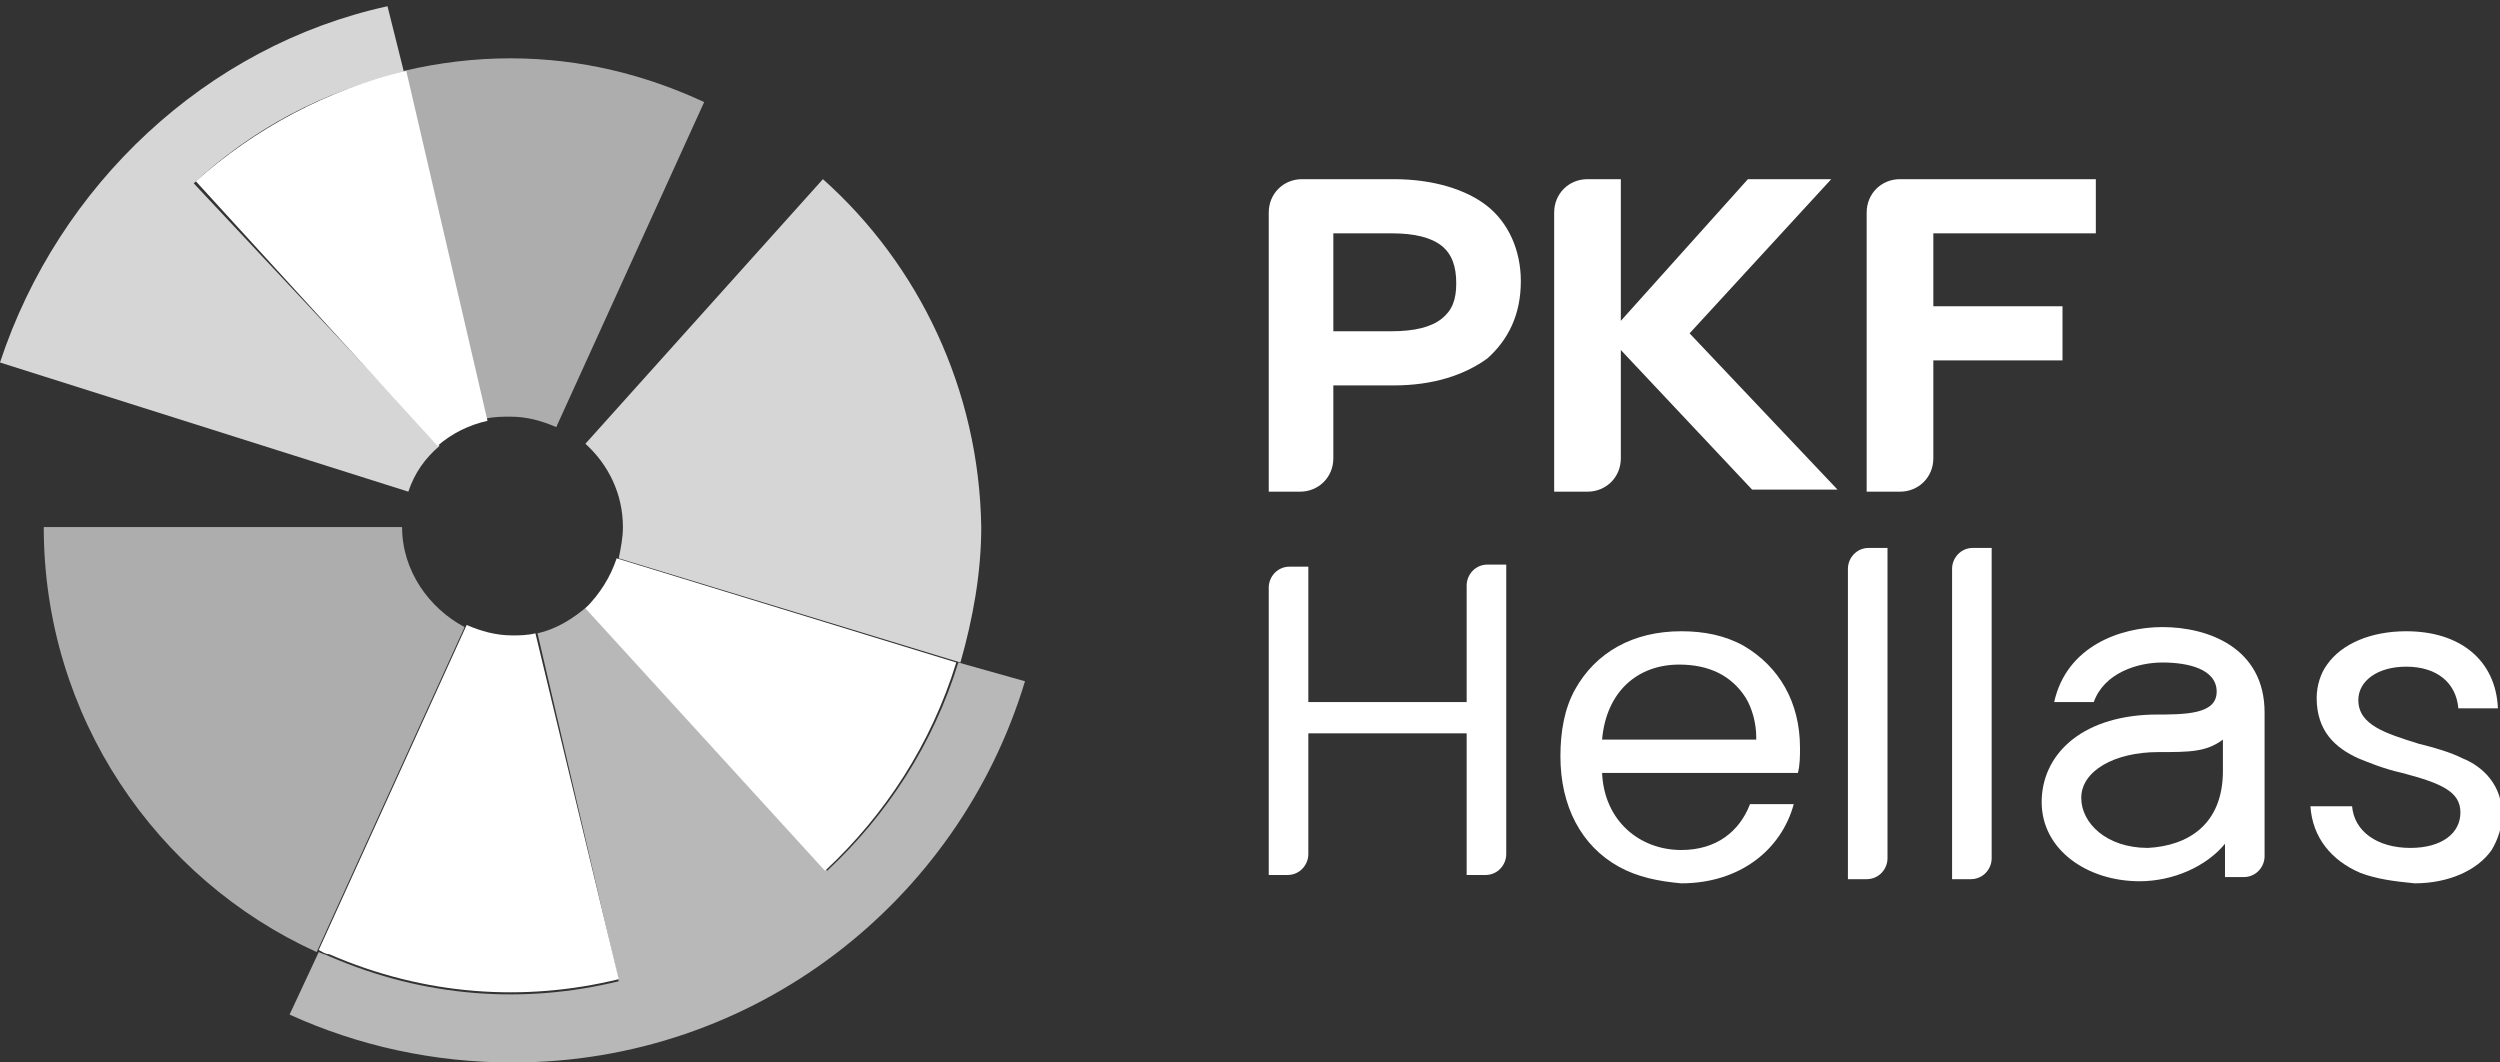 <?xml version="1.0" encoding="utf-8"?>
<!-- Generator: Adobe Illustrator 27.1.0, SVG Export Plug-In . SVG Version: 6.00 Build 0)  -->
<svg version="1.1" id="Layer_1" xmlns="http://www.w3.org/2000/svg" xmlns:xlink="http://www.w3.org/1999/xlink" x="0px" y="0px"
	 viewBox="0 0 120 51" style="enable-background:new 0 0 120 51;" xml:space="preserve">
<rect x="0" y="0" width="120" height="51" fill="#333333" stroke="none"/>
<style type="text/css">
	.st0{fill:#FFFFFF;}
	.st1{opacity:0.8;fill:#FFFFFF;}
	.st2{opacity:0.6;fill:#FFFFFF;}
	.st3{opacity:0.65;fill:#FFFFFF;}
</style>
<g>
	<g>
		<path class="st0" d="M60.9,28.2c0-0.5,0.4-1,1-1h0.9v6.5h7.6v-5.6c0-0.5,0.4-1,1-1h0.9v13.9c0,0.5-0.4,1-1,1h-0.9v-6.8h-7.6v5.8
			c0,0.5-0.4,1-1,1h-0.9V28.2z"/>
		<path class="st0" d="M77.7,41.6c-1.8-1-2.8-2.9-2.8-5.3c0-1.2,0.2-2.3,0.7-3.2c1-1.8,2.8-2.8,5.1-2.8c1.1,0,2.1,0.2,3,0.7
			c1.7,1,2.7,2.7,2.7,4.9c0,0.4,0,0.8-0.1,1.2h-9.4c0.1,2.3,1.8,3.7,3.8,3.7c1.7,0,2.8-0.9,3.3-2.2h2.1c-0.6,2.2-2.6,3.8-5.4,3.8
			C79.6,42.3,78.6,42.1,77.7,41.6z M84.3,35.4c0-0.7-0.2-1.4-0.5-1.9c-0.7-1.1-1.8-1.6-3.2-1.6c-2,0-3.5,1.3-3.7,3.6H84.3z"/>
		<path class="st0" d="M88.7,27.3c0-0.5,0.4-1,1-1h0.9v14.9c0,0.5-0.4,1-1,1h-0.9V27.3z"/>
		<path class="st0" d="M93.7,27.3c0-0.5,0.4-1,1-1h0.9v14.9c0,0.5-0.4,1-1,1h-0.9V27.3z"/>
		<path class="st0" d="M98,38.5c0-2.2,1.8-4.1,5.3-4.2c1.6,0,3.1,0,3.1-1.1c0-1.1-1.4-1.4-2.6-1.4c-1.2,0-2.8,0.5-3.3,1.9h-1.9
			c0.6-2.7,3.2-3.6,5.2-3.6c2.2,0,4.9,1,4.9,4.1v6.9c0,0.5-0.4,1-1,1h-0.9v-1.6c-0.9,1.1-2.5,1.8-4.1,1.8
			C100.2,42.3,98,40.8,98,38.5z M106.7,37v-1.5c-0.8,0.6-1.6,0.6-3.1,0.6c-2.1,0-3.7,0.9-3.7,2.2c0,1.2,1.2,2.4,3.2,2.4
			C105,40.6,106.7,39.6,106.7,37z"/>
		<path class="st0" d="M113.3,41.9c-1.4-0.6-2.3-1.7-2.4-3.2h2c0.1,1.2,1.2,2,2.8,2c1.5,0,2.4-0.7,2.4-1.7c0-1-0.9-1.4-2.8-1.9
			c-0.9-0.2-1.6-0.5-2.1-0.7c-1.1-0.5-2-1.3-2-2.9c0-0.6,0.2-1.2,0.5-1.6c0.7-1,2.1-1.6,3.8-1.6c2.6,0,4.3,1.4,4.4,3.7H118
			c-0.1-1.2-1-2-2.5-2c-1.4,0-2.3,0.7-2.3,1.6c0,1.2,1.3,1.6,2.9,2.1c0.8,0.2,1.5,0.4,2.1,0.7c1,0.4,1.9,1.3,1.9,2.7
			c0,0.6-0.2,1.2-0.5,1.7c-0.7,1-2.1,1.6-3.7,1.6C114.9,42.3,114.1,42.2,113.3,41.9z"/>
	</g>
	<g>
		<path class="st1" d="M19.6,23.6c0.3-0.9,0.8-1.6,1.5-2.2L9.3,8.8c2.8-2.6,6.3-4.5,10.1-5.3l-0.8-3.2C9.9,2.2,2.8,8.9,0,17.4
			L19.6,23.6C19.6,23.6,19.6,23.6,19.6,23.6z"/>
		<path class="st2" d="M24.5,2.8c-1.7,0-3.4,0.2-5.1,0.6l3.9,16.7c0.4-0.1,0.8-0.1,1.2-0.1c0.8,0,1.5,0.2,2.2,0.5l7.1-15.6
			C31,3.6,27.9,2.8,24.5,2.8z"/>
		<path class="st0" d="M24.6,25.2"/>
		<path class="st2" d="M19.3,25.3C19.3,25.3,19.3,25.3,19.3,25.3l-17.2,0c0,0,0,0,0,0c0,9.1,5.4,16.9,13.1,20.4l7.1-15.6
			C20.6,29.2,19.3,27.4,19.3,25.3z"/>
		<path class="st3" d="M46,31.8c-1.2,3.9-3.4,7.3-6.3,10L28.2,29.1c-0.7,0.6-1.5,1.1-2.4,1.3l3.9,16.7c-4.5,1.1-9.3,0.8-13.9-1.2
			c-0.2-0.1-0.3-0.1-0.5-0.2l-1.4,3c3.3,1.5,6.9,2.3,10.7,2.3c11.6,0,21.4-7.7,24.6-18.3L46,31.8z"/>
		<path class="st0" d="M29.6,26.8c-0.3,0.9-0.8,1.7-1.5,2.4l11.5,12.6c2.9-2.7,5.1-6.1,6.3-10L29.6,26.8z"/>
		<path class="st1" d="M39.5,8.6L28.1,21.3c1.1,1,1.8,2.4,1.8,4c0,0.5-0.1,1-0.2,1.5l16.4,5c0.6-2.1,1-4.3,1-6.5
			C47,18.7,44.1,12.7,39.5,8.6z"/>
		<path class="st0" d="M23.4,20.2L19.5,3.4c-3.8,0.9-7.3,2.8-10.1,5.3L21,21.4C21.7,20.8,22.5,20.4,23.4,20.2z"/>
		<g>
			<path class="st0" d="M100.6,11.3V8.6h-9.4c-0.9,0-1.6,0.7-1.6,1.6v13.4h1.6c0.9,0,1.6-0.7,1.6-1.6v-4.7H99v-2.6h-6.2v-3.5H100.6z
				"/>
			<path class="st0" d="M87.9,8.6h-4l-6.1,6.8V8.6h-1.6c-0.9,0-1.6,0.7-1.6,1.6v13.4h1.6c0.9,0,1.6-0.7,1.6-1.6v-5.2l6.3,6.7h4.1
				l-7.1-7.5L87.9,8.6z"/>
			<path class="st0" d="M71.4,9.9c-1-0.8-2.6-1.3-4.5-1.3h-4.4c-0.9,0-1.6,0.7-1.6,1.6v13.4h1.5c0.9,0,1.6-0.7,1.6-1.6v-3.5h2.9
				c1.9,0,3.4-0.5,4.5-1.3c1-0.9,1.6-2.1,1.6-3.7C73,12,72.4,10.7,71.4,9.9z M69.2,15.3c-0.5,0.4-1.3,0.6-2.4,0.6H64v-4.7h2.8
				c1.1,0,1.9,0.2,2.4,0.6c0.5,0.4,0.7,1,0.7,1.8C69.9,14.4,69.7,14.9,69.2,15.3z"/>
		</g>
		<path class="st0" d="M25.7,30.4c-0.4,0.1-0.8,0.1-1.1,0.1c-0.8,0-1.5-0.2-2.2-0.5l0,0l-7.1,15.6c0.2,0.1,0.3,0.2,0.5,0.2
			c4.6,2,9.4,2.3,13.9,1.2L25.7,30.4L25.7,30.4z"/>
	</g>
</g>
</svg>
